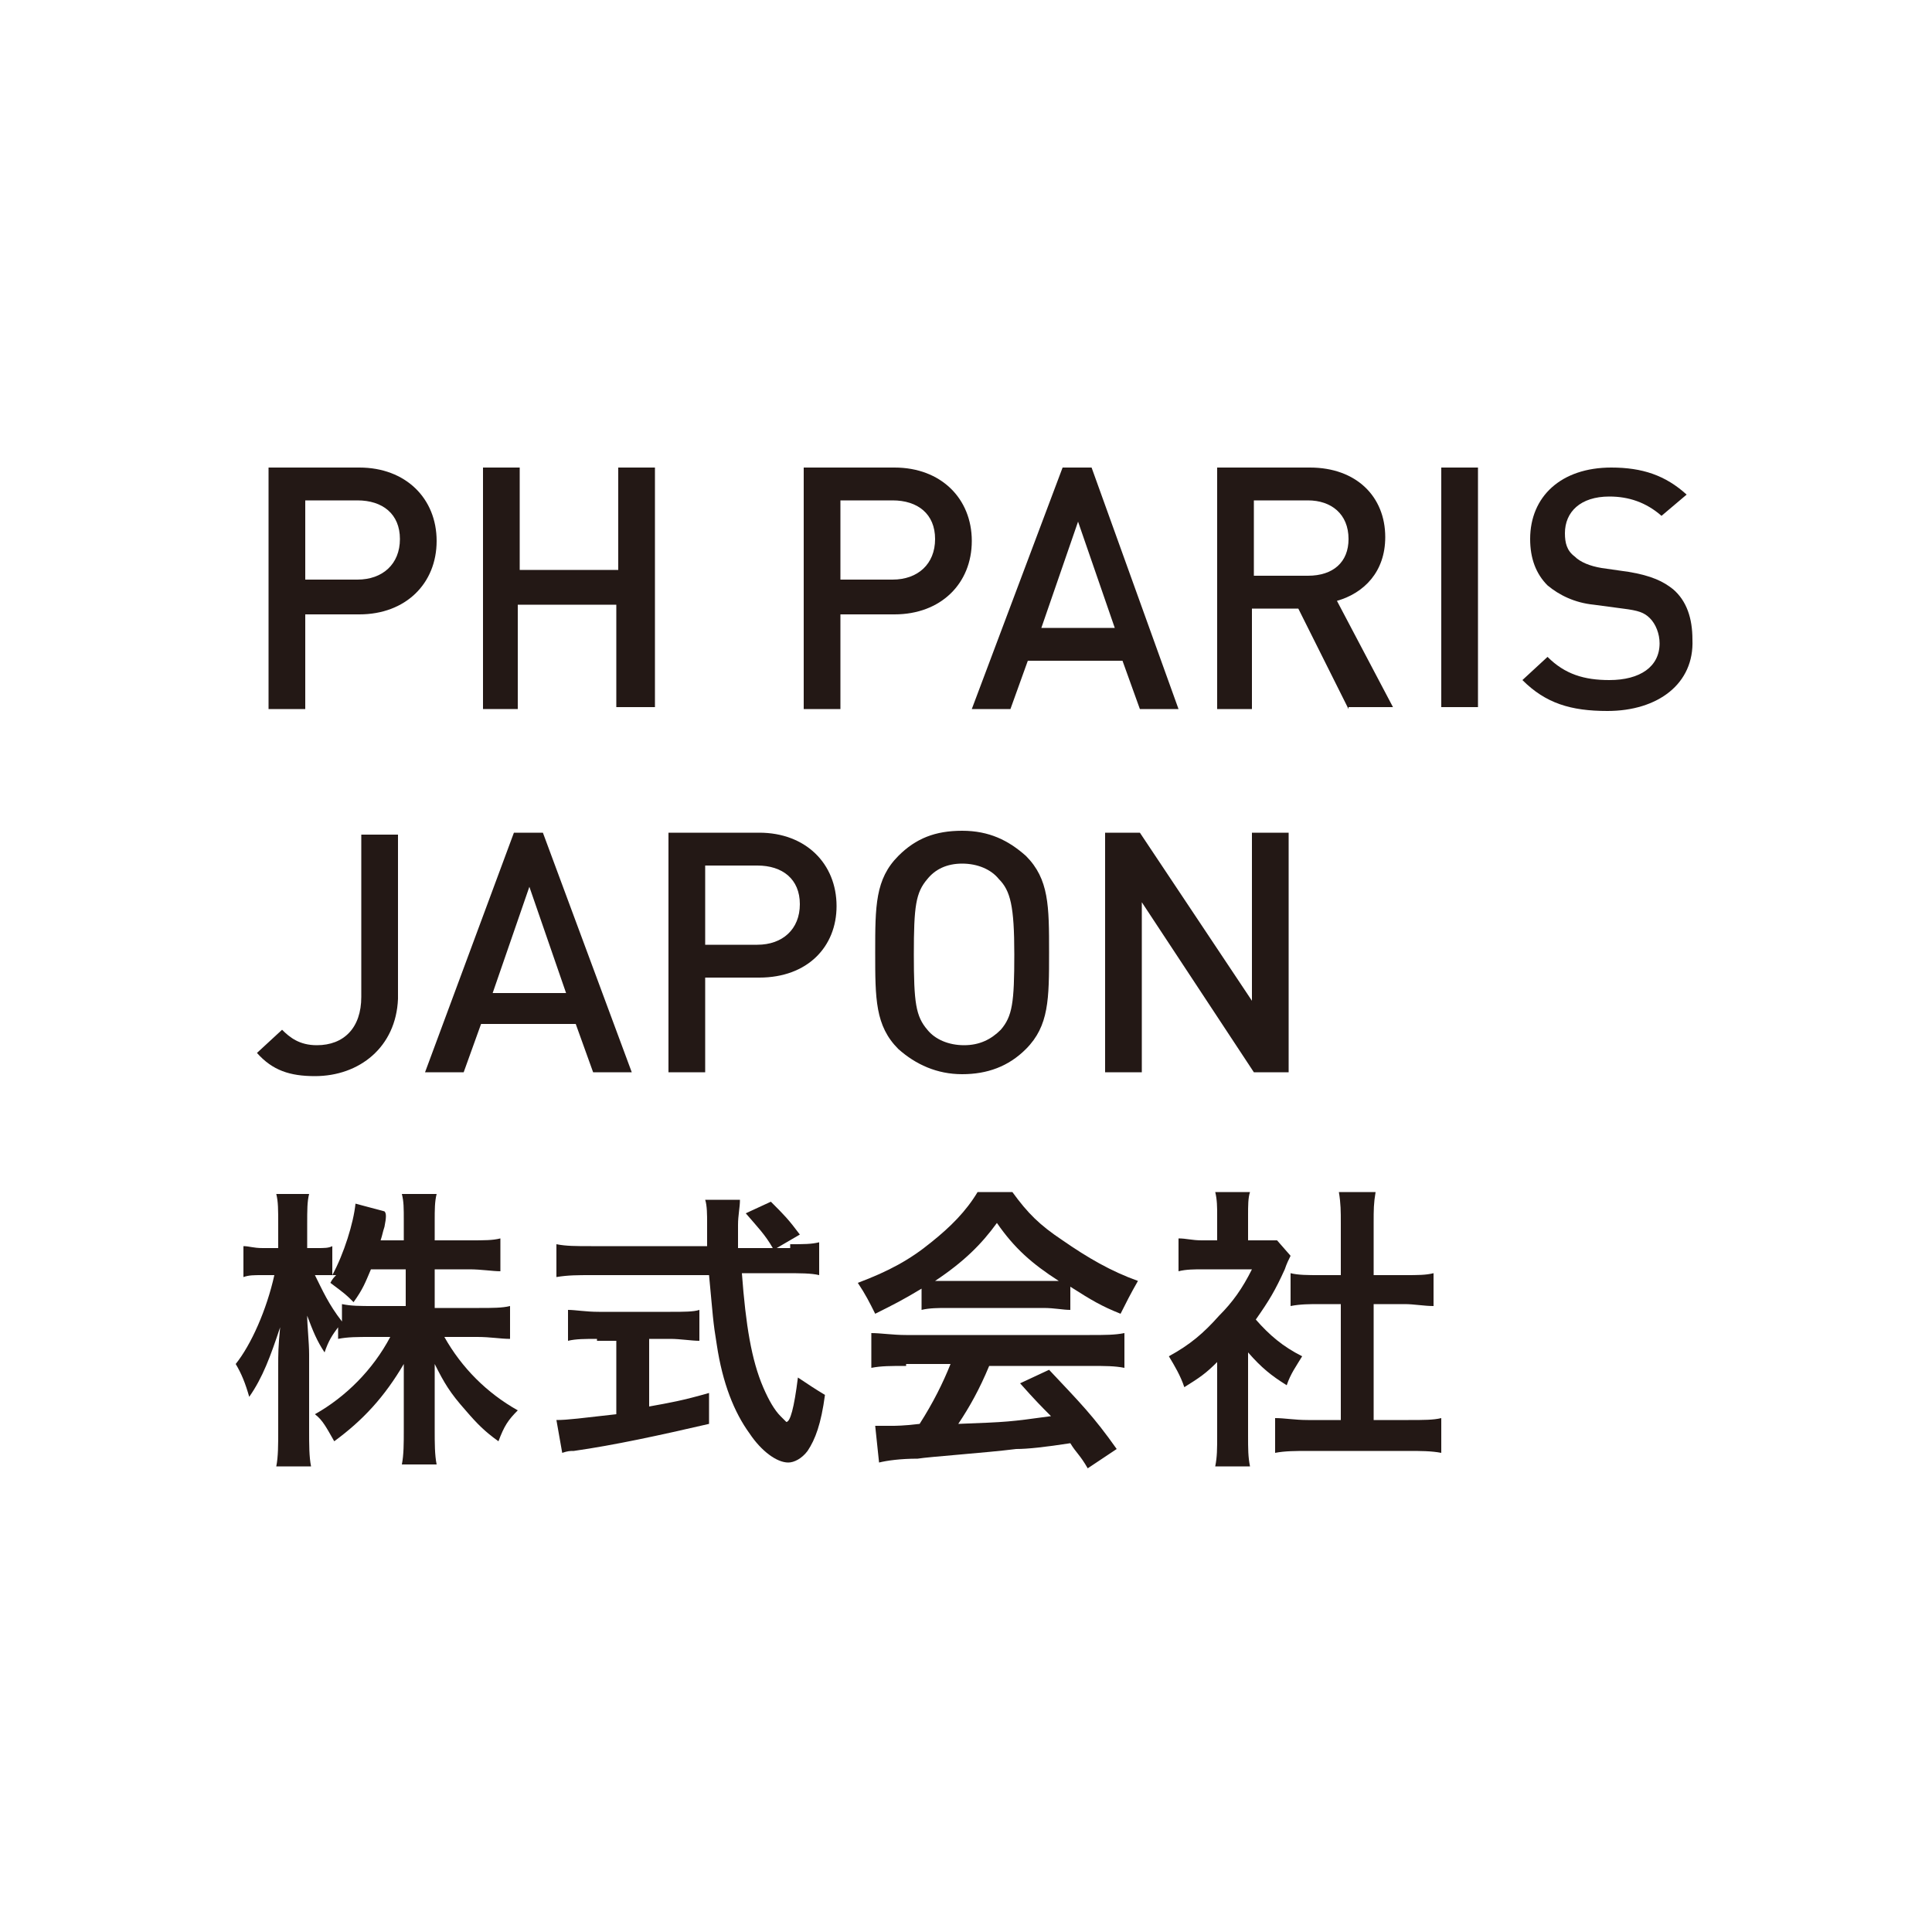 <?xml version="1.0" encoding="utf-8"?>
<!-- Generator: Adobe Illustrator 26.0.3, SVG Export Plug-In . SVG Version: 6.00 Build 0)  -->
<svg version="1.1" id="レイヤー_1" xmlns="http://www.w3.org/2000/svg" xmlns:xlink="http://www.w3.org/1999/xlink" x="0px"
	 y="0px" viewBox="0 0 100 100" style="enable-background:new 0 0 100 100;" xml:space="preserve">
<style type="text/css">
	.st0{fill:#231815;}
</style>
<g>
	<path class="st0" d="M18.6,31.8h-2.8v4.9h-1.9V24.2h4.7c2.4,0,4,1.6,4,3.8S21,31.8,18.6,31.8z M18.5,25.9h-2.7V30h2.7
		c1.3,0,2.2-0.8,2.2-2.1S19.8,25.9,18.5,25.9z"/>
	<path class="st0" d="M31.9,36.7v-5.4h-5.1v5.4H25V24.2h1.9v5.3h5.1v-5.3h1.9v12.4H31.9z"/>
	<path class="st0" d="M46.3,31.8h-2.8v4.9h-1.9V24.2h4.7c2.4,0,4,1.6,4,3.8S48.7,31.8,46.3,31.8z M46.2,25.9h-2.7V30h2.7
		c1.3,0,2.2-0.8,2.2-2.1S47.5,25.9,46.2,25.9z"/>
	<path class="st0" d="M59,36.7l-0.9-2.5h-4.9l-0.9,2.5h-2L55,24.2h1.5L61,36.7H59z M55.8,27l-1.9,5.5h3.8L55.8,27z"/>
	<path class="st0" d="M69.8,36.7l-2.6-5.2h-2.4v5.2H63V24.2h4.8c2.4,0,3.9,1.5,3.9,3.6c0,1.8-1.1,2.9-2.5,3.3l2.9,5.5H69.8z
		 M67.7,25.9h-2.8v3.9h2.8c1.3,0,2.1-0.7,2.1-1.9C69.8,26.6,68.9,25.9,67.7,25.9z"/>
	<path class="st0" d="M74.6,36.7V24.2h1.9v12.4H74.6z"/>
	<path class="st0" d="M83.2,36.8c-1.9,0-3.2-0.4-4.4-1.6l1.3-1.2c0.9,0.9,1.9,1.2,3.2,1.2c1.6,0,2.6-0.7,2.6-1.9
		c0-0.5-0.2-1-0.5-1.3c-0.3-0.3-0.6-0.4-1.4-0.5l-1.5-0.2c-1-0.1-1.8-0.5-2.4-1c-0.6-0.6-0.9-1.4-0.9-2.4c0-2.2,1.6-3.7,4.2-3.7
		c1.6,0,2.8,0.4,3.9,1.4L86,26.7c-0.8-0.7-1.7-1-2.7-1c-1.5,0-2.3,0.8-2.3,1.9c0,0.5,0.1,0.9,0.5,1.2c0.3,0.3,0.8,0.5,1.4,0.6
		l1.4,0.2c1.2,0.2,1.8,0.5,2.3,0.9c0.7,0.6,1,1.5,1,2.6C87.7,35.4,85.8,36.8,83.2,36.8z"/>
	<path class="st0" d="M16.3,55.7c-1.3,0-2.2-0.3-3-1.2l1.3-1.2c0.4,0.4,0.9,0.8,1.8,0.8c1.4,0,2.3-0.9,2.3-2.5v-8.4h1.9v8.5
		C20.5,54.2,18.6,55.7,16.3,55.7z"/>
	<path class="st0" d="M30.7,55.5L29.8,53h-4.9l-0.9,2.5h-2l4.6-12.4h1.5l4.6,12.4H30.7z M27.4,45.9l-1.9,5.5h3.8L27.4,45.9z"/>
	<path class="st0" d="M39.3,50.6h-2.8v4.9h-1.9V43.1h4.7c2.4,0,4,1.6,4,3.8C43.3,49,41.8,50.6,39.3,50.6z M39.2,44.8h-2.7v4.1h2.7
		c1.3,0,2.2-0.8,2.2-2.1S40.5,44.8,39.2,44.8z"/>
	<path class="st0" d="M53.1,54.3c-0.9,0.9-2,1.3-3.3,1.3s-2.4-0.5-3.3-1.3c-1.2-1.2-1.2-2.6-1.2-5s0-3.8,1.2-5
		c0.9-0.9,1.9-1.3,3.3-1.3s2.4,0.5,3.3,1.3c1.2,1.2,1.2,2.6,1.2,5S54.3,53.1,53.1,54.3z M51.7,45.5c-0.4-0.5-1.1-0.8-1.9-0.8
		S48.4,45,48,45.5c-0.6,0.7-0.7,1.4-0.7,3.9s0.1,3.2,0.7,3.9c0.4,0.5,1.1,0.8,1.9,0.8s1.4-0.3,1.9-0.8c0.6-0.7,0.7-1.4,0.7-3.9
		S52.3,46.1,51.7,45.5z"/>
	<path class="st0" d="M64.9,55.5l-5.8-8.8v8.8h-1.9V43.1H59l5.8,8.7v-8.7h1.9v12.4H64.9z"/>
	<path class="st0" d="M22.5,67.7h2.3c0.7,0,1.2,0,1.6-0.1v1.7c-0.5,0-1-0.1-1.7-0.1H23c0.9,1.6,2.2,2.9,3.8,3.8
		c-0.5,0.5-0.7,0.8-1,1.6c-0.7-0.5-1.1-0.9-1.7-1.6c-0.8-0.9-1.1-1.4-1.6-2.4c0,0.6,0,1.1,0,1.5v1.9c0,0.7,0,1.3,0.1,1.8h-1.8
		c0.1-0.5,0.1-1.1,0.1-1.8v-1.8c0-0.4,0-0.9,0-1.6c-1,1.7-2.1,2.9-3.6,4c-0.4-0.7-0.6-1.1-1-1.4c1.6-0.9,3-2.3,3.9-4h-1
		c-0.7,0-1.2,0-1.7,0.1v-0.6c-0.3,0.4-0.5,0.7-0.7,1.3c-0.4-0.6-0.6-1.1-0.9-1.9c0,0.5,0.1,1.4,0.1,2V74c0,0.8,0,1.4,0.1,1.9h-1.8
		c0.1-0.5,0.1-1.1,0.1-1.9v-3.3c0-0.6,0-1,0.1-2c-0.5,1.5-0.9,2.6-1.6,3.6c-0.2-0.7-0.4-1.2-0.7-1.7c0.8-1,1.6-2.8,2-4.6h-0.6
		c-0.5,0-0.7,0-1,0.1v-1.6c0.3,0,0.5,0.1,1,0.1h0.8v-1.2c0-0.8,0-1.2-0.1-1.6h1.7c-0.1,0.4-0.1,0.8-0.1,1.6v1.2h0.5
		c0.4,0,0.6,0,0.8-0.1V66c0.6-1.1,1.1-2.7,1.2-3.7l1.5,0.4C20,62.8,20,63,19.9,63.5c-0.1,0.3-0.1,0.4-0.2,0.7h1.2v-1
		c0-0.7,0-1-0.1-1.4h1.8c-0.1,0.4-0.1,0.8-0.1,1.4v1h1.8c0.8,0,1.2,0,1.6-0.1v1.7c-0.4,0-1-0.1-1.6-0.1h-1.8V67.7z M19.2,65.7
		c-0.3,0.7-0.4,1-0.9,1.7c-0.4-0.4-0.4-0.4-1.2-1c0.1-0.2,0.2-0.3,0.3-0.4c-0.2,0-0.5,0-0.7,0h-0.4c0.4,0.8,0.7,1.5,1.4,2.4v-0.9
		c0.5,0.1,0.9,0.1,1.7,0.1h1.6v-1.9H19.2z"/>
	<path class="st0" d="M40.9,64.4c0.7,0,1.1,0,1.5-0.1V66c-0.4-0.1-1-0.1-1.8-0.1h-2.2c0.2,2.7,0.5,4.5,1.1,5.9
		c0.3,0.7,0.6,1.2,0.9,1.5c0.2,0.2,0.3,0.3,0.3,0.3c0.2,0,0.4-0.7,0.6-2.3c0.6,0.4,0.9,0.6,1.4,0.9c-0.2,1.5-0.5,2.3-0.9,2.9
		c-0.3,0.4-0.7,0.6-1,0.6c-0.6,0-1.4-0.6-2-1.5c-0.8-1.1-1.4-2.6-1.7-4.6c-0.2-1.2-0.2-1.5-0.4-3.6h-6.1c-0.7,0-1.2,0-1.8,0.1v-1.7
		c0.5,0.1,1,0.1,1.8,0.1h6c0-0.2,0-0.2,0-0.7c0,0,0-0.2,0-0.5c0-0.4,0-0.9-0.1-1.2h1.8c0,0.4-0.1,0.8-0.1,1.3c0,0.1,0,0.5,0,1.2h1.8
		c-0.4-0.7-0.8-1.1-1.4-1.8l1.3-0.6c0.7,0.7,0.9,0.9,1.5,1.7l-1.2,0.7H40.9z M30.9,69.3c-0.6,0-1.1,0-1.5,0.1v-1.6
		c0.4,0,0.9,0.1,1.6,0.1h3.7c0.7,0,1.2,0,1.5-0.1v1.6c-0.4,0-1-0.1-1.5-0.1h-1.1v3.5c1.1-0.2,1.7-0.3,3.1-0.7v1.6
		c-2.6,0.6-4.9,1.1-7,1.4c-0.2,0-0.3,0-0.6,0.1l-0.3-1.7c0.6,0,1.3-0.1,3.1-0.3v-3.8H30.9z"/>
	<path class="st0" d="M47.7,66.7c-1,0.6-1.4,0.8-2.4,1.3c-0.3-0.6-0.5-1-0.9-1.6c1.6-0.6,2.7-1.2,3.8-2.1c1-0.8,1.8-1.6,2.4-2.6h1.8
		c0.8,1.1,1.4,1.7,2.6,2.5c1.3,0.9,2.5,1.6,3.9,2.1c-0.4,0.7-0.6,1.1-0.9,1.7c-1-0.4-1.5-0.7-2.6-1.4v1.2c-0.4,0-0.8-0.1-1.4-0.1H49
		c-0.4,0-0.9,0-1.3,0.1V66.7z M46.9,70.7c-0.8,0-1.3,0-1.8,0.1V69c0.5,0,1.1,0.1,1.8,0.1h9.5c0.8,0,1.3,0,1.8-0.1v1.8
		c-0.5-0.1-1-0.1-1.8-0.1h-5.2c-0.5,1.2-1,2.1-1.6,3c2.6-0.1,2.6-0.1,4.8-0.4c-0.5-0.5-0.8-0.8-1.6-1.7l1.5-0.7
		c1.6,1.7,2.3,2.4,3.5,4.1l-1.5,1c-0.4-0.7-0.6-0.8-0.9-1.3c-1.3,0.2-2.2,0.3-2.8,0.3c-1.6,0.2-4.5,0.4-5.1,0.5
		c-0.9,0-1.6,0.1-2,0.2l-0.2-1.9c0.5,0,0.7,0,0.9,0c0.1,0,0.6,0,1.4-0.1c0.7-1.1,1.2-2.1,1.6-3.1H46.9z M54.1,66.3
		c0.2,0,0.3,0,0.7,0c-1.4-0.9-2.3-1.7-3.2-3c-0.8,1.1-1.7,2-3.2,3c0.3,0,0.4,0,0.6,0H54.1z"/>
	<path class="st0" d="M64.6,74.3c0,0.7,0,1.1,0.1,1.6h-1.8c0.1-0.5,0.1-0.9,0.1-1.6v-3.8c-0.6,0.6-0.9,0.8-1.7,1.3
		c-0.2-0.6-0.5-1.1-0.8-1.6c1.1-0.6,1.8-1.2,2.6-2.1c0.7-0.7,1.2-1.4,1.7-2.4h-2.5c-0.5,0-0.9,0-1.3,0.1v-1.7c0.4,0,0.7,0.1,1.2,0.1
		h0.8v-1.3c0-0.4,0-0.8-0.1-1.2h1.8c-0.1,0.3-0.1,0.7-0.1,1.2v1.3h0.6c0.5,0,0.6,0,0.9,0l0.7,0.8c-0.1,0.2-0.2,0.4-0.3,0.7
		c-0.5,1.1-0.8,1.6-1.5,2.6c0.7,0.8,1.4,1.4,2.4,1.9c-0.3,0.5-0.6,0.9-0.8,1.5c-0.8-0.5-1.3-0.9-2-1.7V74.3z M71.1,73.5h1.8
		c0.8,0,1.3,0,1.7-0.1v1.8c-0.5-0.1-1.1-0.1-1.7-0.1h-5.2c-0.6,0-1.2,0-1.7,0.1v-1.8c0.5,0,1,0.1,1.7,0.1h1.7v-6h-1.1
		c-0.5,0-1,0-1.5,0.1v-1.7c0.4,0.1,0.9,0.1,1.5,0.1h1.1v-2.7c0-0.6,0-1-0.1-1.6h1.9c-0.1,0.6-0.1,0.9-0.1,1.6V66h1.6
		c0.7,0,1.1,0,1.5-0.1v1.7c-0.5,0-1-0.1-1.5-0.1h-1.6V73.5z"/>
</g>
</svg>
